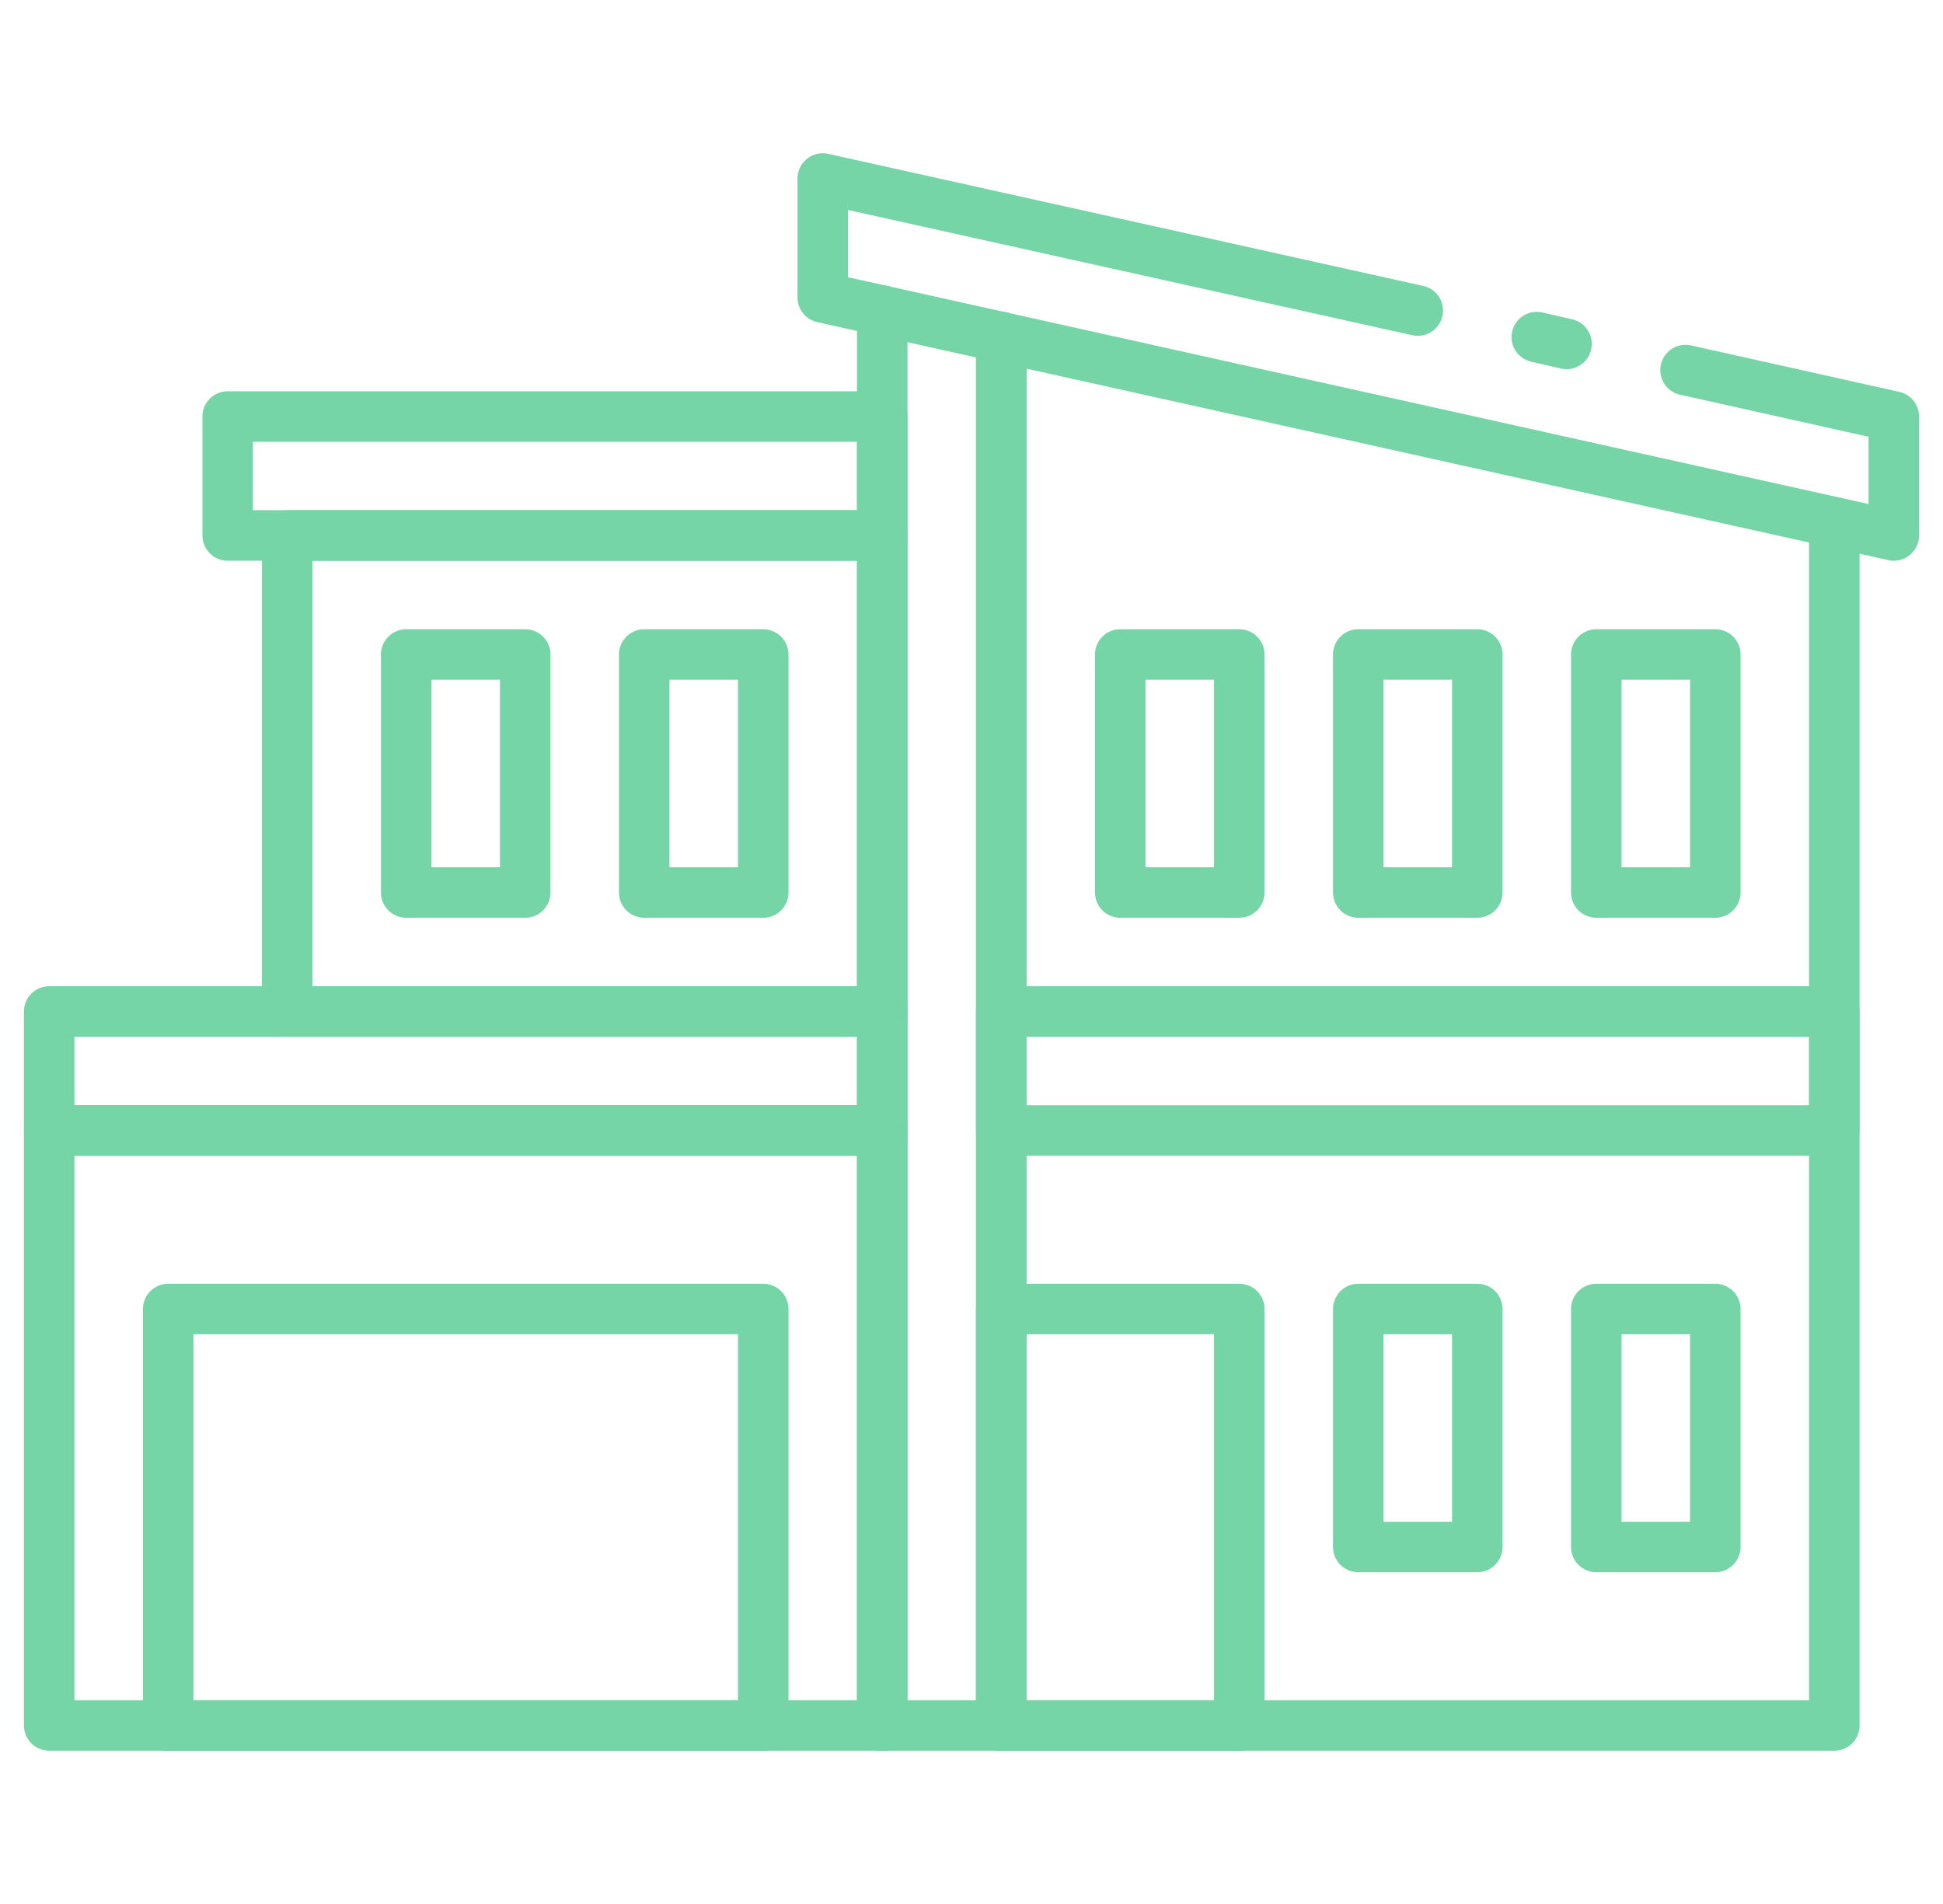 <?xml version="1.0" encoding="UTF-8"?> <svg xmlns="http://www.w3.org/2000/svg" width="50" height="49" viewBox="0 0 50 49" fill="none"><g clip-path="url(#clip0_151_2063)"><path d="M22.703 7.993V44.406H25.766V8.675" stroke="#76D5A7" stroke-width="1.3" stroke-linecap="round" stroke-linejoin="round"></path><path d="M22.703 29.094H1.266V44.406H22.703V29.094Z" stroke="#76D5A7" stroke-width="1.3" stroke-linecap="round" stroke-linejoin="round"></path><path d="M22.703 26.031H1.266V29.094H22.703V26.031Z" stroke="#76D5A7" stroke-width="1.3" stroke-linecap="round" stroke-linejoin="round"></path><path d="M47.203 26.031H25.766V29.094H47.203V26.031Z" stroke="#76D5A7" stroke-width="1.3" stroke-linecap="round" stroke-linejoin="round"></path><path d="M22.703 13.781H7.391V26.031H22.703V13.781Z" stroke="#76D5A7" stroke-width="1.3" stroke-linecap="round" stroke-linejoin="round"></path><path d="M47.203 13.444V44.406H25.766V8.675" stroke="#76D5A7" stroke-width="1.3" stroke-linecap="round" stroke-linejoin="round"></path><path d="M13.516 16.844H10.453V22.969H13.516V16.844Z" stroke="#76D5A7" stroke-width="1.3" stroke-linecap="round" stroke-linejoin="round"></path><path d="M19.641 16.844H16.578V22.969H19.641V16.844Z" stroke="#76D5A7" stroke-width="1.3" stroke-linecap="round" stroke-linejoin="round"></path><path d="M31.891 16.844H28.828V22.969H31.891V16.844Z" stroke="#76D5A7" stroke-width="1.3" stroke-linecap="round" stroke-linejoin="round"></path><path d="M38.016 16.844H34.953V22.969H38.016V16.844Z" stroke="#76D5A7" stroke-width="1.3" stroke-linecap="round" stroke-linejoin="round"></path><path d="M38.016 33.688H34.953V39.812H38.016V33.688Z" stroke="#76D5A7" stroke-width="1.3" stroke-linecap="round" stroke-linejoin="round"></path><path d="M44.141 16.844H41.078V22.969H44.141V16.844Z" stroke="#76D5A7" stroke-width="1.3" stroke-linecap="round" stroke-linejoin="round"></path><path d="M44.141 33.688H41.078V39.812H44.141V33.688Z" stroke="#76D5A7" stroke-width="1.3" stroke-linecap="round" stroke-linejoin="round"></path><path d="M31.891 33.688H25.766V44.406H31.891V33.688Z" stroke="#76D5A7" stroke-width="1.3" stroke-linecap="round" stroke-linejoin="round"></path><path d="M19.641 33.688H4.328V44.406H19.641V33.688Z" stroke="#76D5A7" stroke-width="1.3" stroke-linecap="round" stroke-linejoin="round"></path><path d="M43.375 9.524L48.734 10.719V13.781L21.172 7.656V4.594L36.484 7.993" stroke="#76D5A7" stroke-width="1.3" stroke-linecap="round" stroke-linejoin="round"></path><path d="M40.312 8.851L39.547 8.675" stroke="#76D5A7" stroke-width="1.3" stroke-linecap="round" stroke-linejoin="round"></path><path d="M22.703 10.719H5.859V13.781H22.703V10.719Z" stroke="#76D5A7" stroke-width="1.3" stroke-linecap="round" stroke-linejoin="round"></path></g><defs><clipPath id="clip0_151_2063"><rect width="49" height="49" fill="white" transform="translate(0.5)"></rect></clipPath></defs></svg> 
